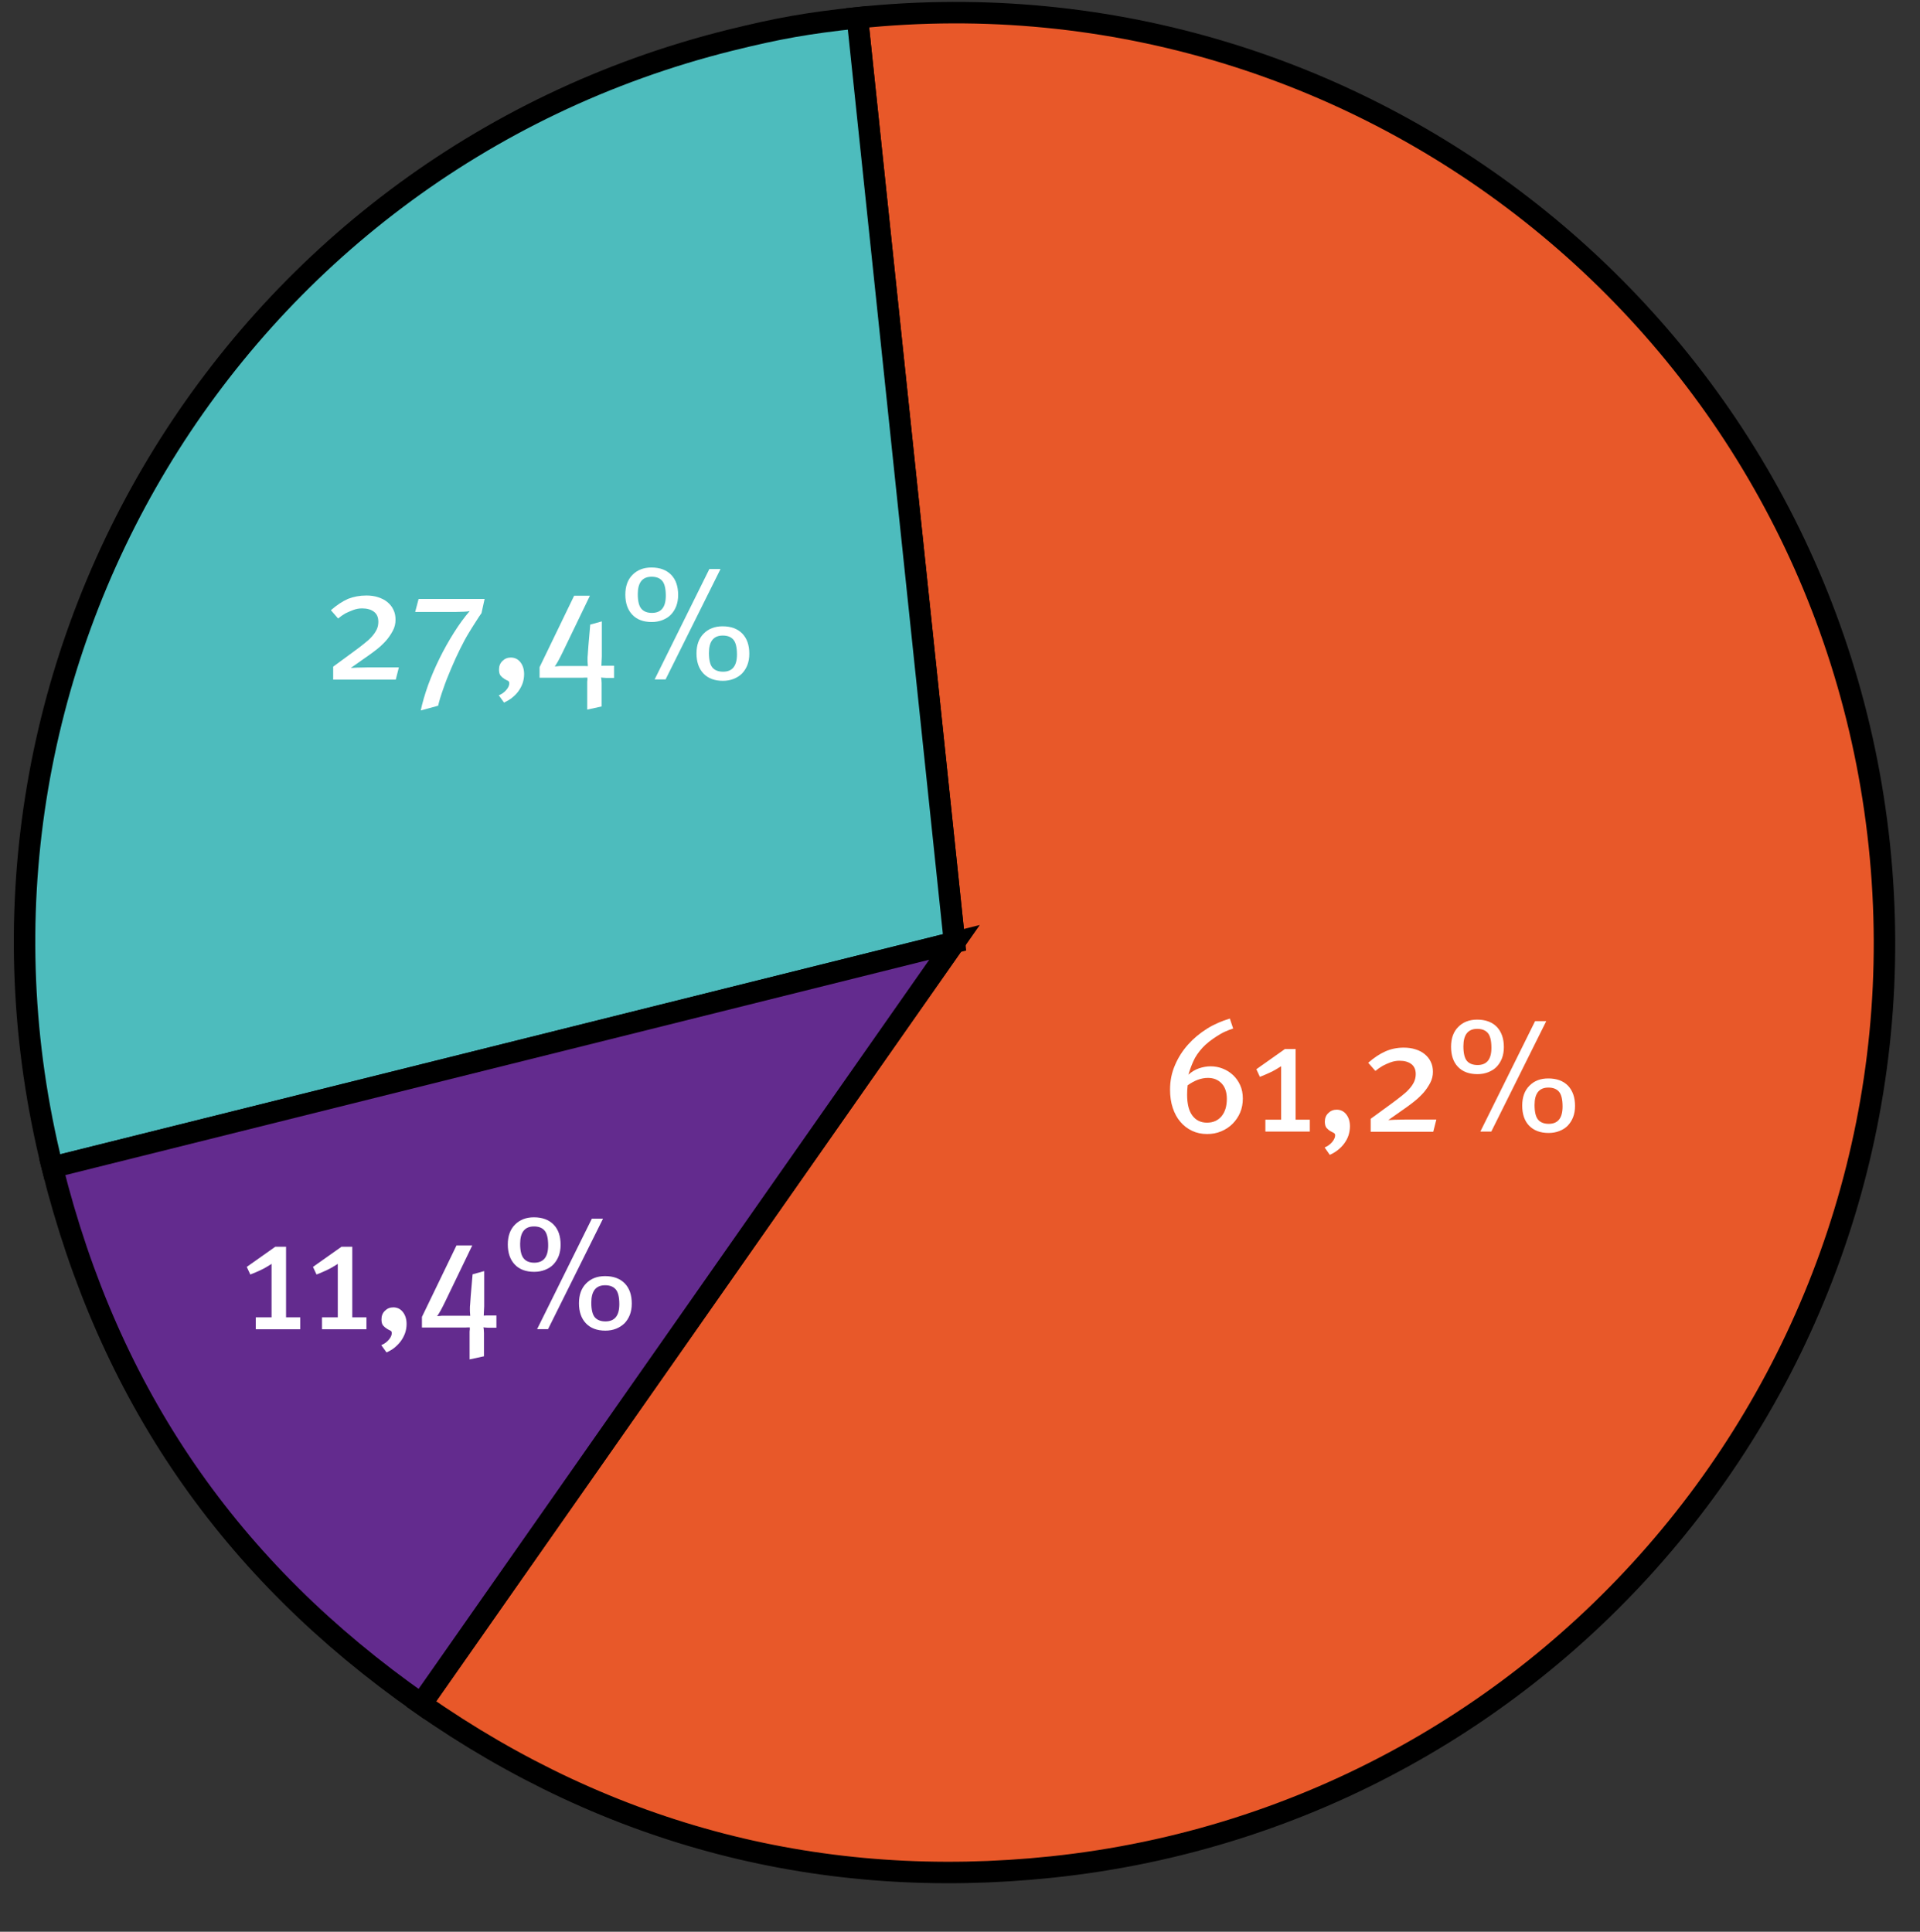 <?xml version="1.0" encoding="utf-8"?>
<!-- Generator: Adobe Illustrator 24.3.0, SVG Export Plug-In . SVG Version: 6.00 Build 0)  -->
<svg version="1.1" id="Layer_1" xmlns="http://www.w3.org/2000/svg" xmlns:xlink="http://www.w3.org/1999/xlink" x="0px" y="0px"
	 viewBox="0 0 178.88 180" style="enable-background:new 0 0 178.88 180;" xml:space="preserve">
<rect x="0" y="0" width="178.88" height="180" fill="#333333" stroke="none"/>
<style type="text/css">
	.st0{fill:#E85829;stroke:#000000;stroke-width:2;stroke-miterlimit:10;}
	.st1{fill:#4DBCBD;stroke:#000000;stroke-width:2;stroke-miterlimit:10;}
	.st2{fill:#632B8E;stroke:#000000;stroke-width:2;stroke-miterlimit:10;}
	.st3{fill:#FFFFFF;}
</style>
<g>
	<g>
		<g>
			<g>
				<path class="st0" d="M88.93,87.81L79.88,1.66c47.58-5,90.2,29.52,95.21,77.1c5,47.58-29.52,90.2-77.1,95.21
					c-21.32,2.24-41.18-2.9-58.74-15.19L88.93,87.81z"/>
			</g>
		</g>
		<g>
			<g>
				<path class="st1" d="M88.93,87.81L4.88,108.77C-6.69,62.35,21.56,15.33,67.98,3.76c4.46-1.11,7.33-1.62,11.9-2.1L88.93,87.81z"
					/>
			</g>
		</g>
		<g>
			<g>
				<path class="st2" d="M88.93,87.81l-49.69,70.96c-17.87-12.51-29.09-28.83-34.37-50L88.93,87.81z"/>
			</g>
		</g>
	</g>
	<g>
		<g>
		</g>
		<g>
		</g>
		<g>
		</g>
	</g>
</g>
<g>
	<path class="st3" d="M114.58,94.91l0.31,0.93c-0.24,0.07-0.49,0.17-0.76,0.29c-0.27,0.12-0.52,0.27-0.77,0.43s-0.49,0.33-0.72,0.51
		c-0.23,0.18-0.43,0.37-0.6,0.55c-0.39,0.43-0.68,0.85-0.86,1.27c-0.19,0.42-0.34,0.83-0.46,1.25c0.3-0.27,0.63-0.47,0.98-0.59
		c0.36-0.12,0.72-0.19,1.09-0.19c0.39,0,0.76,0.07,1.12,0.21c0.36,0.14,0.68,0.34,0.96,0.6c0.28,0.26,0.5,0.57,0.67,0.94
		s0.25,0.79,0.25,1.25c0,0.47-0.08,0.91-0.25,1.31s-0.41,0.75-0.71,1.05s-0.65,0.53-1.06,0.7c-0.4,0.17-0.84,0.25-1.31,0.25
		c-0.51,0-0.98-0.1-1.4-0.3c-0.42-0.2-0.79-0.48-1.09-0.84c-0.31-0.36-0.54-0.79-0.71-1.3s-0.25-1.08-0.25-1.7
		c0-0.81,0.15-1.57,0.46-2.28c0.3-0.71,0.71-1.35,1.22-1.92c0.51-0.57,1.1-1.06,1.77-1.48S113.85,95.13,114.58,94.91z M110.6,102
		c0,0.86,0.16,1.51,0.49,1.95c0.33,0.44,0.78,0.66,1.36,0.66c0.57,0,1.02-0.2,1.35-0.59c0.33-0.39,0.5-0.94,0.5-1.63
		c0-0.63-0.17-1.11-0.5-1.45s-0.75-0.5-1.26-0.5c-0.62,0-1.25,0.23-1.89,0.69c-0.02,0.18-0.03,0.33-0.04,0.46
		S110.6,101.86,110.6,102z"/>
	<path class="st3" d="M117.05,99.63l2.66-1.88h1v6.58h1.32v1.11h-4.14v-1.11h1.47v-4.98c-0.35,0.23-0.68,0.42-1,0.57
		c-0.32,0.15-0.64,0.29-0.98,0.42L117.05,99.63z"/>
	<path class="st3" d="M123.41,106.92c0.28-0.11,0.51-0.28,0.7-0.5c0.18-0.22,0.28-0.43,0.28-0.63c0-0.11-0.05-0.19-0.14-0.23
		c-0.09-0.04-0.2-0.1-0.32-0.17c-0.12-0.07-0.23-0.17-0.34-0.29c-0.1-0.12-0.16-0.32-0.16-0.58c0-0.32,0.1-0.59,0.32-0.8
		c0.21-0.21,0.47-0.32,0.78-0.32c0.36,0,0.66,0.14,0.89,0.43s0.35,0.66,0.35,1.12c0,0.3-0.05,0.58-0.14,0.86
		c-0.09,0.27-0.23,0.52-0.4,0.75c-0.17,0.23-0.37,0.43-0.6,0.61c-0.23,0.18-0.48,0.33-0.74,0.44L123.41,106.92z"/>
	<path class="st3" d="M130.78,97.62c0.4,0,0.77,0.05,1.1,0.16c0.33,0.1,0.62,0.25,0.86,0.45c0.24,0.2,0.43,0.43,0.56,0.71
		c0.14,0.28,0.2,0.59,0.2,0.94c0,0.36-0.08,0.7-0.25,1.02s-0.37,0.62-0.61,0.9c-0.25,0.28-0.51,0.53-0.79,0.76s-0.54,0.42-0.76,0.58
		l-1.75,1.23c0.2-0.01,0.39-0.02,0.58-0.03c0.16,0,0.33,0,0.5-0.01s0.33-0.01,0.46-0.01h2.94l-0.29,1.14h-5.83v-1.21l1.95-1.42
		c0.34-0.25,0.65-0.49,0.93-0.71c0.28-0.22,0.52-0.43,0.71-0.65c0.2-0.21,0.34-0.43,0.45-0.65c0.1-0.22,0.16-0.47,0.16-0.73
		c0-0.41-0.13-0.72-0.4-0.93s-0.64-0.32-1.12-0.32c-0.28,0-0.55,0.05-0.83,0.15c-0.27,0.1-0.51,0.21-0.72,0.32
		c-0.24,0.14-0.47,0.3-0.69,0.48l-0.67-0.76c0.55-0.48,1.08-0.83,1.6-1.06C129.59,97.74,130.16,97.62,130.78,97.62z"/>
	<path class="st3" d="M137.62,95.01c0.79,0,1.4,0.23,1.84,0.68c0.43,0.46,0.65,1.08,0.65,1.88c0,0.39-0.06,0.74-0.18,1.05
		c-0.12,0.31-0.29,0.57-0.5,0.79s-0.48,0.38-0.78,0.5c-0.3,0.12-0.64,0.18-1,0.18c-0.78,0-1.39-0.23-1.82-0.68s-0.64-1.08-0.64-1.87
		c0-0.78,0.22-1.4,0.67-1.85C136.3,95.24,136.89,95.01,137.62,95.01z M137.66,99.24c0.86,0,1.29-0.53,1.29-1.6
		c0-0.66-0.11-1.12-0.33-1.38c-0.22-0.26-0.55-0.39-0.99-0.39c-0.86,0-1.29,0.54-1.29,1.62c0,0.65,0.11,1.11,0.33,1.37
		C136.89,99.11,137.22,99.24,137.66,99.24z M143.02,95.15h1.04l-5.12,10.29h-1.02L143.02,95.15z M141.82,103.02
		c0-0.78,0.22-1.4,0.67-1.85c0.45-0.46,1.03-0.68,1.76-0.68c0.79,0,1.4,0.23,1.84,0.68c0.43,0.46,0.65,1.08,0.65,1.88
		c0,0.39-0.06,0.74-0.18,1.05s-0.29,0.57-0.5,0.79c-0.21,0.22-0.47,0.38-0.78,0.5c-0.3,0.12-0.64,0.18-1,0.18
		c-0.78,0-1.38-0.23-1.82-0.68C142.03,104.44,141.82,103.81,141.82,103.02z M144.29,104.72c0.86,0,1.29-0.54,1.29-1.61
		c0-0.66-0.11-1.12-0.33-1.38s-0.55-0.39-0.99-0.39c-0.86,0-1.29,0.54-1.29,1.62c0,0.65,0.11,1.11,0.33,1.37
		C143.52,104.59,143.85,104.72,144.29,104.72z"/>
</g>
<g>
	<path class="st3" d="M22.99,118.05l2.66-1.88h1v6.58h1.32v1.11h-4.14v-1.11h1.47v-4.98c-0.35,0.23-0.68,0.42-1,0.57
		c-0.31,0.15-0.64,0.29-0.98,0.42L22.99,118.05z"/>
	<path class="st3" d="M29.16,118.05l2.66-1.88h1v6.58h1.32v1.11H30v-1.11h1.47v-4.98c-0.35,0.23-0.68,0.42-1,0.57
		c-0.31,0.15-0.64,0.29-0.98,0.42L29.16,118.05z"/>
	<path class="st3" d="M35.52,125.34c0.28-0.11,0.51-0.28,0.7-0.5s0.28-0.43,0.28-0.63c0-0.11-0.05-0.19-0.14-0.23
		c-0.1-0.04-0.2-0.1-0.32-0.17c-0.12-0.07-0.23-0.17-0.34-0.29s-0.16-0.32-0.16-0.58c0-0.32,0.1-0.59,0.32-0.8
		c0.21-0.21,0.47-0.32,0.78-0.32c0.36,0,0.66,0.14,0.89,0.43c0.23,0.29,0.35,0.66,0.35,1.12c0,0.3-0.05,0.58-0.14,0.85
		c-0.1,0.27-0.23,0.52-0.4,0.75c-0.17,0.23-0.37,0.43-0.6,0.62c-0.23,0.18-0.48,0.32-0.73,0.43L35.52,125.34z"/>
	<path class="st3" d="M39.31,123.75v-1.04l3.22-6.66h1.47l-2.56,5.31c-0.06,0.12-0.12,0.25-0.19,0.38c-0.07,0.14-0.14,0.26-0.2,0.38
		c-0.07,0.12-0.13,0.23-0.19,0.32c-0.06,0.1-0.1,0.16-0.14,0.2c0.08,0,0.17-0.01,0.27-0.02c0.1-0.02,0.21-0.02,0.31-0.02h1.86h0.39
		c0.08,0.01,0.17,0.01,0.26,0.01l-0.03-0.44c0-0.05,0-0.13,0-0.24c0-0.11,0-0.23,0.02-0.37c0.01-0.13,0.02-0.28,0.03-0.43
		c0.01-0.15,0.02-0.29,0.03-0.42l0.17-1.97l1.08-0.3v2.87c0,0.17,0,0.31,0,0.41c0,0.11-0.01,0.24-0.02,0.41l-0.02,0.46
		c0.06,0,0.12,0,0.19-0.01h0.33h0.66v1.14h-0.72c-0.05,0-0.1,0-0.16-0.01c-0.06,0-0.11-0.01-0.16-0.01c-0.06,0-0.11-0.01-0.17-0.02
		c0.01,0.06,0.02,0.12,0.03,0.18c0,0.05,0,0.11,0.01,0.17c0,0.06,0.01,0.12,0.01,0.18v2.17l-1.34,0.29v-2.42c0-0.04,0-0.09,0-0.16
		c0-0.07,0.01-0.13,0.02-0.19c0-0.07,0-0.14,0-0.21c-0.07,0-0.14,0-0.21,0c-0.07,0.01-0.14,0.01-0.21,0.01s-0.13,0-0.19,0H39.31z"/>
	<path class="st3" d="M49.74,113.43c0.79,0,1.4,0.23,1.84,0.68s0.65,1.08,0.65,1.88c0,0.39-0.06,0.74-0.18,1.05
		c-0.12,0.31-0.29,0.57-0.5,0.79c-0.21,0.22-0.48,0.38-0.78,0.5c-0.31,0.12-0.64,0.18-1,0.18c-0.78,0-1.39-0.23-1.81-0.68
		c-0.43-0.45-0.65-1.08-0.65-1.87c0-0.78,0.22-1.4,0.67-1.85S49.01,113.43,49.74,113.43z M49.78,117.66c0.86,0,1.29-0.54,1.29-1.61
		c0-0.66-0.11-1.12-0.33-1.38c-0.22-0.26-0.55-0.39-0.99-0.39c-0.86,0-1.29,0.54-1.29,1.62c0,0.65,0.11,1.1,0.33,1.36
		C49.01,117.53,49.34,117.66,49.78,117.66z M55.14,113.56h1.04l-5.12,10.29h-1.02L55.14,113.56z M53.94,121.44
		c0-0.78,0.22-1.4,0.67-1.85c0.44-0.45,1.03-0.68,1.76-0.68c0.79,0,1.4,0.23,1.84,0.68c0.44,0.46,0.65,1.08,0.65,1.88
		c0,0.39-0.06,0.74-0.18,1.05c-0.12,0.31-0.29,0.57-0.5,0.79c-0.22,0.21-0.48,0.38-0.78,0.5s-0.64,0.18-1,0.18
		c-0.78,0-1.38-0.23-1.81-0.68S53.94,122.23,53.94,121.44z M56.41,123.13c0.86,0,1.29-0.54,1.29-1.6c0-0.66-0.11-1.12-0.33-1.38
		c-0.22-0.26-0.55-0.39-0.99-0.39c-0.86,0-1.29,0.54-1.29,1.62c0,0.65,0.11,1.11,0.33,1.37C55.64,123,55.97,123.13,56.41,123.13z"/>
</g>
<g>
	<path class="st3" d="M34.13,55.49c0.4,0,0.77,0.05,1.1,0.16s0.62,0.25,0.86,0.45c0.24,0.2,0.43,0.43,0.56,0.71
		c0.14,0.28,0.2,0.59,0.2,0.94c0,0.36-0.08,0.7-0.25,1.02c-0.17,0.32-0.37,0.62-0.61,0.9c-0.25,0.28-0.51,0.53-0.79,0.76
		c-0.28,0.22-0.54,0.42-0.77,0.58l-1.75,1.23c0.2-0.01,0.4-0.02,0.58-0.03c0.16,0,0.33,0,0.5-0.01s0.33-0.01,0.46-0.01h2.94
		l-0.29,1.14h-5.83v-1.21L33,60.68c0.34-0.25,0.65-0.48,0.93-0.71c0.28-0.22,0.52-0.43,0.71-0.65c0.19-0.21,0.34-0.43,0.45-0.65
		s0.16-0.47,0.16-0.73c0-0.41-0.13-0.72-0.4-0.93c-0.27-0.21-0.64-0.32-1.12-0.32c-0.28,0-0.55,0.05-0.82,0.15s-0.51,0.21-0.72,0.31
		c-0.24,0.14-0.47,0.3-0.69,0.48l-0.67-0.77c0.55-0.48,1.08-0.83,1.6-1.06C32.94,55.6,33.51,55.49,34.13,55.49z"/>
	<path class="st3" d="M39,55.81h6.15l-0.29,1.32c-0.05,0.07-0.12,0.18-0.22,0.32c-0.09,0.15-0.2,0.31-0.31,0.48
		c-0.11,0.18-0.23,0.36-0.35,0.55c-0.12,0.19-0.23,0.37-0.33,0.54c-0.24,0.39-0.5,0.88-0.79,1.46c-0.29,0.58-0.56,1.19-0.83,1.82
		c-0.27,0.63-0.52,1.26-0.73,1.88c-0.22,0.61-0.38,1.14-0.48,1.58l-1.62,0.44c0.15-0.72,0.38-1.5,0.68-2.35
		c0.31-0.85,0.67-1.69,1.08-2.52s0.86-1.63,1.34-2.39c0.48-0.76,0.96-1.42,1.46-2c-0.11,0.03-0.29,0.05-0.55,0.06
		c-0.25,0.01-0.49,0.02-0.7,0.02h-3.83L39,55.81z"/>
	<path class="st3" d="M46.47,64.79c0.28-0.11,0.51-0.28,0.7-0.5c0.19-0.22,0.28-0.43,0.28-0.63c0-0.11-0.05-0.19-0.14-0.23
		c-0.1-0.04-0.2-0.1-0.32-0.17s-0.23-0.17-0.34-0.29s-0.16-0.32-0.16-0.58c0-0.32,0.1-0.59,0.32-0.8c0.21-0.21,0.47-0.32,0.78-0.32
		c0.36,0,0.66,0.14,0.89,0.43c0.23,0.29,0.35,0.66,0.35,1.12c0,0.3-0.05,0.58-0.14,0.85c-0.1,0.27-0.23,0.52-0.4,0.75
		c-0.17,0.23-0.37,0.43-0.6,0.61s-0.48,0.32-0.73,0.44L46.47,64.79z"/>
	<path class="st3" d="M50.27,63.2v-1.03l3.22-6.66h1.47l-2.56,5.31c-0.06,0.12-0.12,0.25-0.19,0.38c-0.07,0.14-0.14,0.26-0.2,0.38
		c-0.07,0.12-0.13,0.23-0.19,0.32c-0.06,0.1-0.1,0.16-0.14,0.2c0.08,0,0.17-0.01,0.27-0.02c0.1-0.02,0.21-0.02,0.31-0.02h1.86h0.39
		c0.08,0.01,0.17,0.01,0.26,0.01l-0.03-0.44c0-0.05,0-0.13,0-0.24s0-0.23,0.02-0.37c0.01-0.13,0.02-0.28,0.03-0.43
		c0.01-0.15,0.02-0.29,0.03-0.42l0.17-1.97l1.08-0.3v2.86c0,0.17,0,0.31,0,0.41s-0.01,0.24-0.02,0.41l-0.02,0.46
		c0.06,0,0.12,0,0.19-0.01h0.33h0.66v1.14h-0.72c-0.05,0-0.1,0-0.16-0.01c-0.06,0-0.11-0.01-0.16-0.01c-0.06,0-0.11-0.01-0.17-0.02
		c0.01,0.06,0.02,0.12,0.03,0.18c0,0.05,0,0.1,0.01,0.17s0.01,0.12,0.01,0.18v2.17l-1.34,0.29v-2.42c0-0.04,0-0.09,0-0.16
		c0-0.07,0.01-0.13,0.02-0.19c0-0.07,0-0.14,0-0.21c-0.07,0-0.14,0-0.21,0c-0.07,0.01-0.14,0.01-0.21,0.01s-0.13,0-0.19,0H50.27z"/>
	<path class="st3" d="M60.69,52.88c0.79,0,1.4,0.23,1.84,0.68s0.65,1.08,0.65,1.88c0,0.39-0.06,0.74-0.18,1.05
		c-0.12,0.31-0.29,0.57-0.5,0.79c-0.21,0.22-0.48,0.38-0.78,0.5c-0.31,0.12-0.64,0.18-1,0.18c-0.78,0-1.39-0.23-1.81-0.68
		c-0.43-0.45-0.65-1.08-0.65-1.87c0-0.78,0.22-1.4,0.67-1.85S59.96,52.88,60.69,52.88z M60.74,57.11c0.86,0,1.29-0.53,1.29-1.6
		c0-0.66-0.11-1.12-0.33-1.38c-0.22-0.26-0.55-0.39-0.99-0.39c-0.86,0-1.29,0.54-1.29,1.62c0,0.65,0.11,1.1,0.33,1.36
		C59.97,56.98,60.3,57.11,60.74,57.11z M66.09,53.02h1.04l-5.12,10.29h-1.02L66.09,53.02z M64.89,60.89c0-0.78,0.22-1.4,0.67-1.85
		c0.44-0.45,1.03-0.68,1.76-0.68c0.79,0,1.4,0.23,1.84,0.68c0.44,0.46,0.65,1.08,0.65,1.88c0,0.39-0.06,0.74-0.18,1.05
		c-0.12,0.31-0.29,0.57-0.5,0.79c-0.22,0.22-0.48,0.38-0.78,0.5s-0.64,0.18-1,0.18c-0.78,0-1.38-0.23-1.81-0.68
		S64.89,61.68,64.89,60.89z M67.37,62.59c0.86,0,1.29-0.54,1.29-1.6c0-0.66-0.11-1.12-0.33-1.38c-0.22-0.26-0.55-0.39-0.99-0.39
		c-0.86,0-1.29,0.54-1.29,1.62c0,0.65,0.11,1.11,0.33,1.37C66.6,62.46,66.93,62.59,67.37,62.59z"/>
</g>
</svg>
